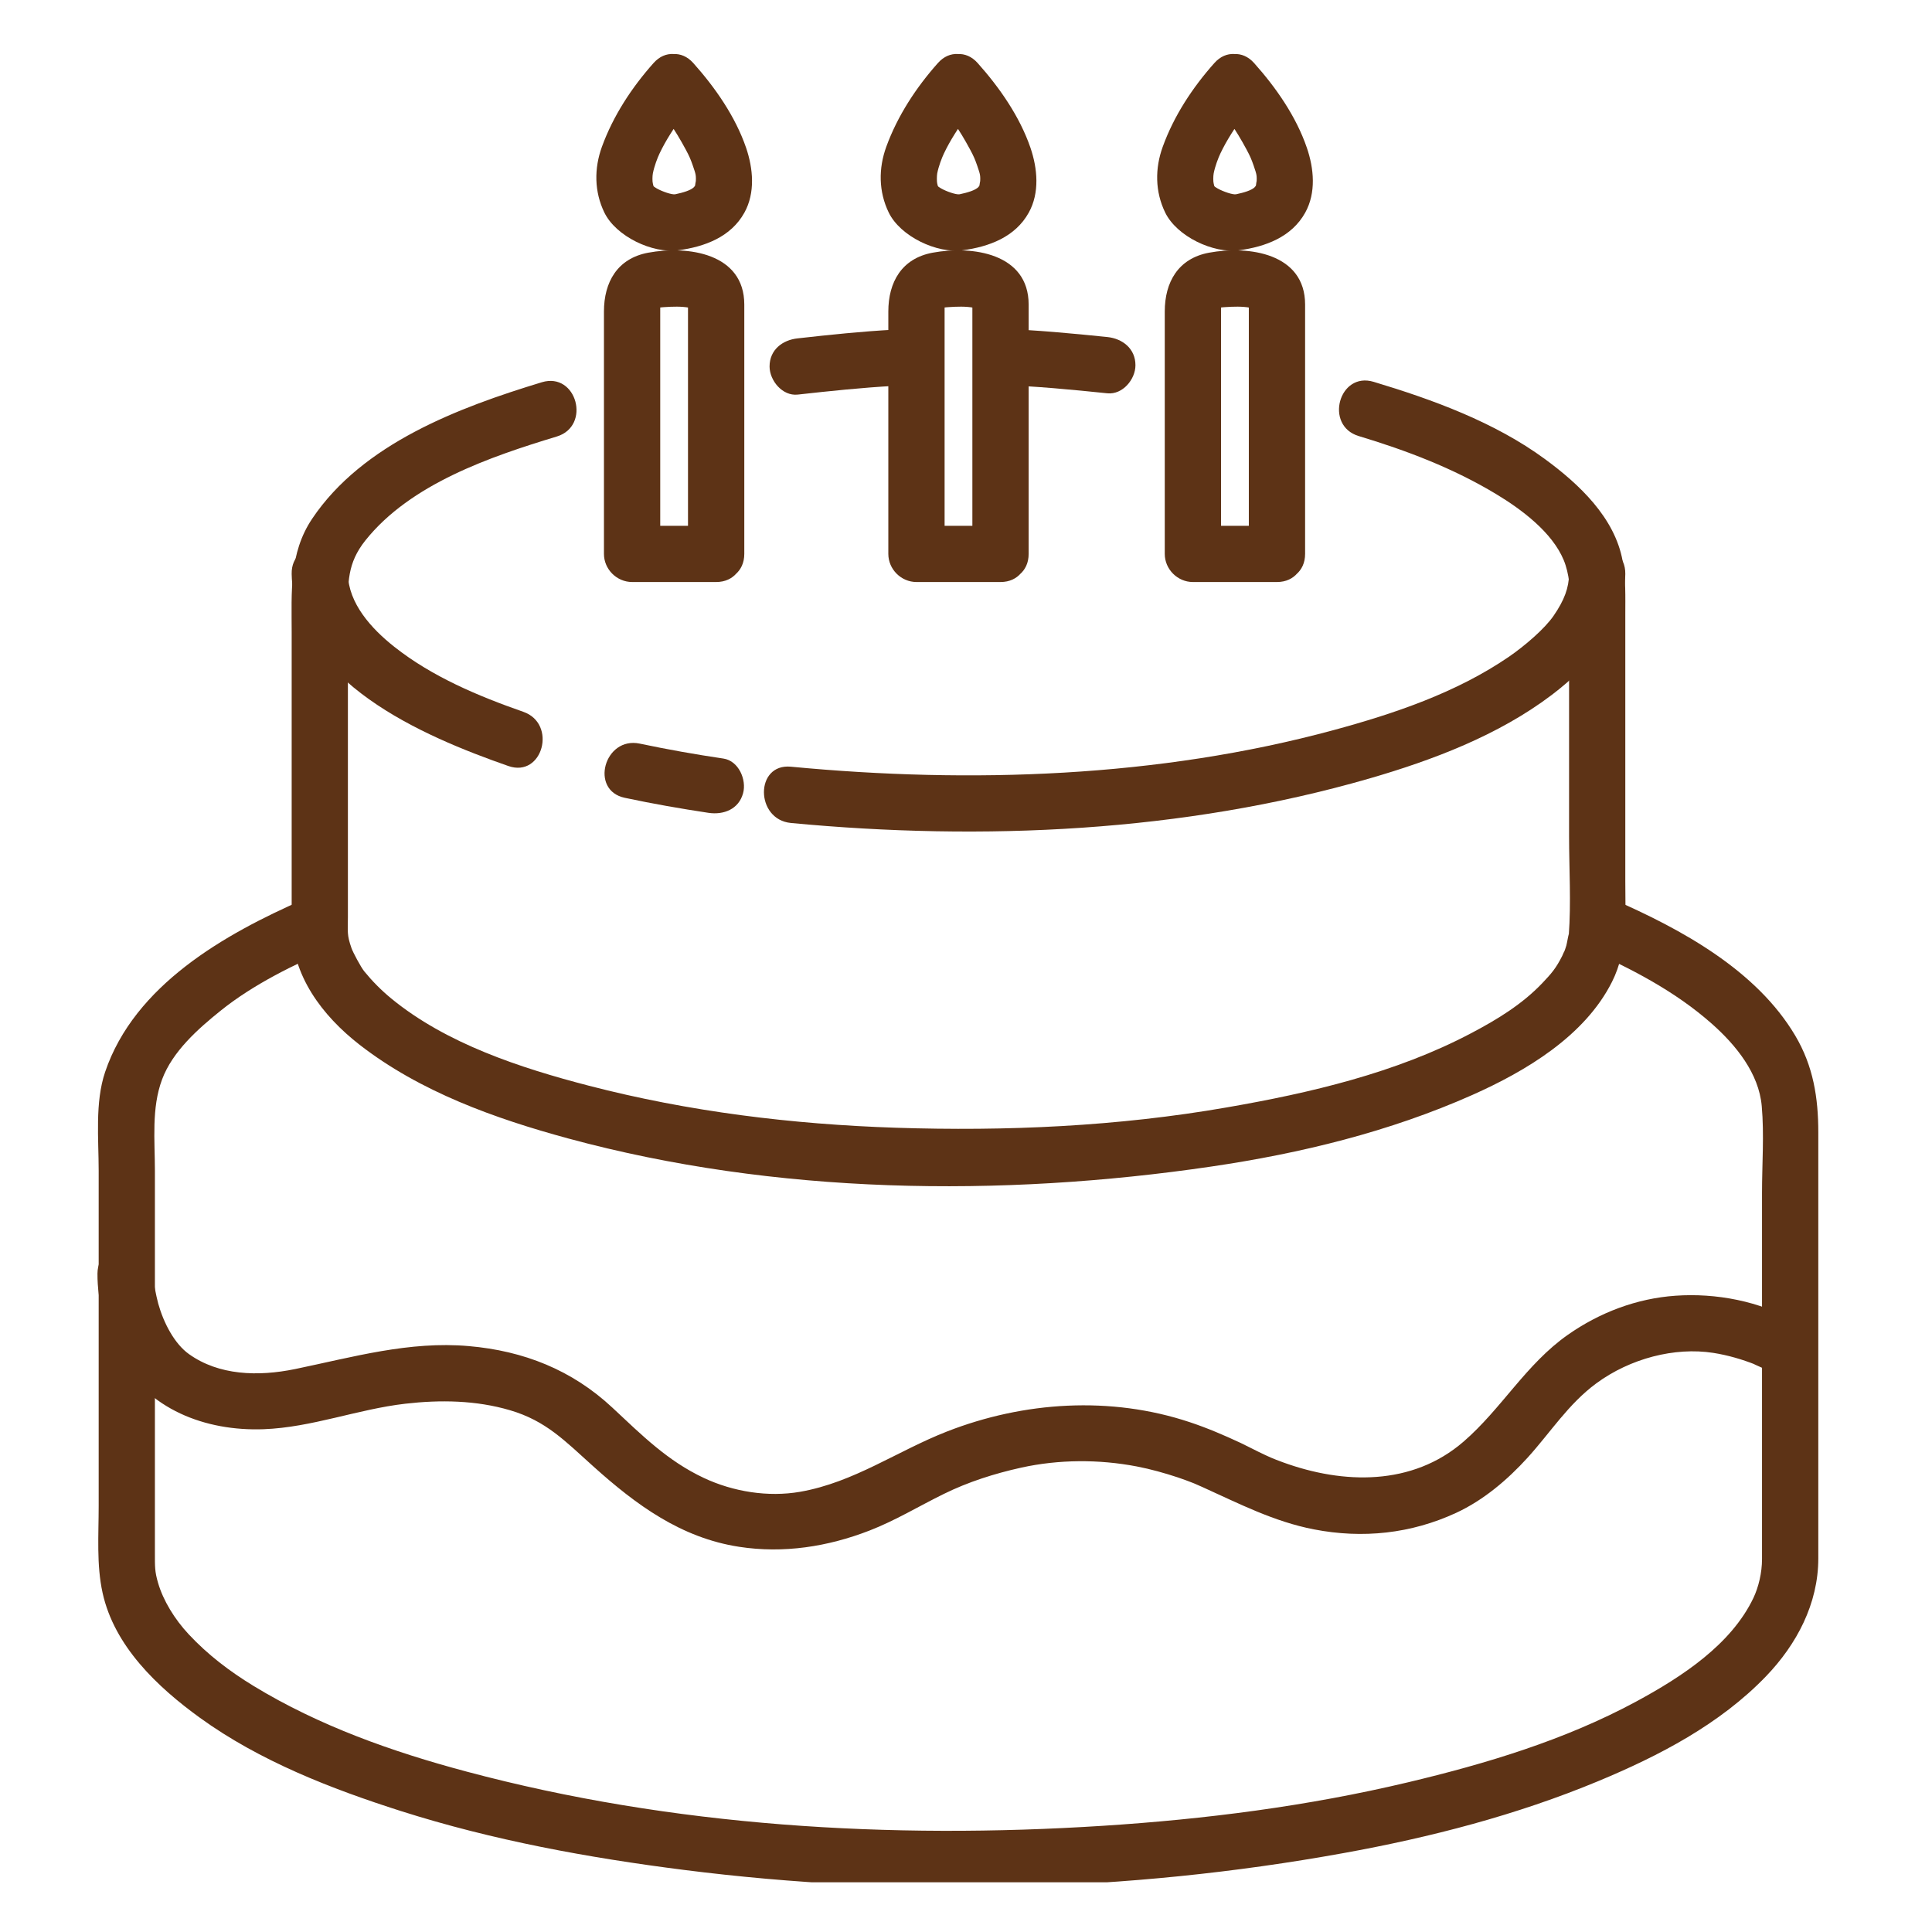 <svg xmlns="http://www.w3.org/2000/svg" xmlns:xlink="http://www.w3.org/1999/xlink" width="150" zoomAndPan="magnify" viewBox="0 0 112.5 112.5" height="150" preserveAspectRatio="xMidYMid meet" version="1.0"><defs><clipPath id="e2063c79c3"><path d="M 5.676 52.055 L 105.879 52.055 L 105.879 109.605 L 5.676 109.605 Z M 5.676 52.055 " clip-rule="nonzero"/></clipPath><clipPath id="f270ed040e"><path d="M 5.656 72 L 106 72 L 106 91 L 5.656 91 Z M 5.656 72 " clip-rule="nonzero"/></clipPath></defs><path fill="#5d3316" d="M 59.898 32.254 C 59.898 27.414 59.898 22.574 59.898 17.734 C 59.898 14.75 56.617 14.285 54.301 14.715 C 52.504 15.051 51.727 16.43 51.727 18.141 C 51.727 21.141 51.727 24.145 51.727 27.145 C 51.727 28.848 51.727 30.551 51.727 32.254 C 51.727 33.148 52.473 33.891 53.367 33.891 C 54.996 33.891 56.629 33.891 58.262 33.891 C 60.371 33.891 60.371 30.617 58.262 30.617 C 56.629 30.617 54.996 30.617 53.367 30.617 C 53.91 31.164 54.457 31.707 55.004 32.254 C 55.004 27.414 55.004 22.574 55.004 17.734 C 55.004 17.602 54.863 17.922 54.719 17.977 C 54.906 17.902 55.047 17.898 55.25 17.883 C 55.715 17.852 56.234 17.832 56.688 17.918 C 57.129 18 56.715 17.914 56.617 17.66 C 56.625 17.68 56.621 17.723 56.621 17.75 C 56.621 17.855 56.621 17.961 56.621 18.066 C 56.621 19.254 56.621 20.441 56.621 21.629 C 56.621 24.84 56.621 28.047 56.621 31.258 C 56.621 31.59 56.621 31.922 56.621 32.254 C 56.621 34.367 59.898 34.367 59.898 32.254 " fill-opacity="1" fill-rule="nonzero"/><path fill="#5d3316" d="M 54.613 3.672 C 53.344 5.098 52.266 6.742 51.609 8.543 C 51.148 9.809 51.16 11.16 51.75 12.375 C 52.43 13.77 54.555 14.773 56.051 14.574 C 57.586 14.371 59.117 13.805 59.906 12.379 C 60.547 11.223 60.414 9.809 60.004 8.605 C 59.379 6.785 58.203 5.098 56.93 3.672 C 55.52 2.094 53.211 4.418 54.613 5.988 C 55.309 6.766 55.836 7.496 56.48 8.691 C 56.703 9.102 56.781 9.297 56.902 9.645 C 57.09 10.199 57.09 10.188 57.074 10.68 C 57.086 10.344 57.047 10.77 57.023 10.84 C 57.066 10.703 57.066 10.789 56.973 10.891 C 56.797 11.082 56.324 11.219 55.879 11.312 C 55.695 11.352 55.117 11.152 54.809 10.977 C 54.551 10.828 54.625 10.844 54.574 10.684 C 54.547 10.59 54.547 10.254 54.574 10.098 C 54.656 9.676 54.84 9.203 54.961 8.945 C 55.336 8.152 55.828 7.41 56.344 6.703 C 56.379 6.656 56.676 6.277 56.418 6.602 C 56.508 6.492 56.598 6.379 56.688 6.27 C 56.766 6.176 56.844 6.078 56.93 5.988 C 58.328 4.414 56.02 2.09 54.613 3.672 " fill-opacity="1" fill-rule="nonzero"/><path fill="#5d3316" d="M 75.996 32.254 C 75.996 27.414 75.996 22.574 75.996 17.734 C 75.996 14.75 72.715 14.285 70.398 14.715 C 68.602 15.051 67.824 16.43 67.824 18.141 C 67.824 21.141 67.824 24.145 67.824 27.145 C 67.824 28.848 67.824 30.551 67.824 32.254 C 67.824 33.148 68.57 33.891 69.461 33.891 C 71.094 33.891 72.727 33.891 74.359 33.891 C 76.469 33.891 76.469 30.617 74.359 30.617 C 72.727 30.617 71.094 30.617 69.461 30.617 C 70.008 31.164 70.555 31.707 71.102 32.254 C 71.102 27.414 71.102 22.574 71.102 17.734 C 71.102 17.602 70.961 17.922 70.812 17.977 C 71.004 17.902 71.145 17.898 71.348 17.883 C 71.812 17.852 72.332 17.832 72.789 17.918 C 73.227 18 72.809 17.914 72.715 17.66 C 72.723 17.68 72.719 17.723 72.719 17.75 C 72.719 17.855 72.719 17.961 72.719 18.066 C 72.719 19.254 72.719 20.441 72.719 21.629 C 72.719 24.84 72.719 28.047 72.719 31.258 C 72.719 31.59 72.719 31.922 72.719 32.254 C 72.719 34.367 75.996 34.367 75.996 32.254 " fill-opacity="1" fill-rule="nonzero"/><path fill="#5d3316" d="M 70.711 3.672 C 69.441 5.098 68.359 6.742 67.707 8.543 C 67.246 9.809 67.258 11.16 67.848 12.375 C 68.527 13.77 70.652 14.773 72.148 14.574 C 73.68 14.371 75.215 13.805 76.004 12.379 C 76.645 11.223 76.512 9.809 76.098 8.605 C 75.477 6.785 74.301 5.098 73.027 3.672 C 71.617 2.094 69.309 4.418 70.711 5.988 C 71.406 6.766 71.934 7.496 72.578 8.691 C 72.801 9.102 72.879 9.297 73 9.645 C 73.188 10.199 73.188 10.188 73.172 10.68 C 73.18 10.344 73.145 10.77 73.125 10.84 C 73.164 10.703 73.164 10.789 73.07 10.891 C 72.895 11.082 72.422 11.219 71.977 11.312 C 71.793 11.352 71.215 11.152 70.906 10.977 C 70.645 10.828 70.723 10.844 70.672 10.684 C 70.641 10.59 70.641 10.254 70.672 10.098 C 70.754 9.676 70.938 9.203 71.059 8.945 C 71.434 8.152 71.926 7.41 72.445 6.703 C 72.477 6.656 72.773 6.277 72.52 6.602 C 72.605 6.492 72.695 6.379 72.781 6.27 C 72.863 6.176 72.945 6.078 73.027 5.988 C 74.426 4.414 72.117 2.09 70.711 3.672 " fill-opacity="1" fill-rule="nonzero"/><path fill="#5d3316" d="M 43.34 32.254 C 43.34 27.414 43.34 22.574 43.34 17.734 C 43.34 14.75 40.062 14.285 37.742 14.715 C 35.945 15.051 35.168 16.43 35.168 18.141 C 35.168 21.141 35.168 24.145 35.168 27.145 C 35.168 28.848 35.168 30.551 35.168 32.254 C 35.168 33.148 35.914 33.891 36.809 33.891 C 38.438 33.891 40.07 33.891 41.703 33.891 C 43.816 33.891 43.816 30.617 41.703 30.617 C 40.07 30.617 38.438 30.617 36.809 30.617 C 37.352 31.164 37.898 31.707 38.445 32.254 C 38.445 27.414 38.445 22.574 38.445 17.734 C 38.445 17.602 38.305 17.922 38.16 17.977 C 38.352 17.902 38.488 17.898 38.695 17.883 C 39.156 17.852 39.676 17.832 40.133 17.918 C 40.574 18 40.156 17.914 40.059 17.66 C 40.066 17.68 40.062 17.723 40.062 17.75 C 40.062 17.855 40.062 17.961 40.062 18.066 C 40.062 19.254 40.062 20.441 40.062 21.629 C 40.062 24.84 40.062 28.047 40.062 31.258 C 40.062 31.59 40.062 31.922 40.062 32.254 C 40.062 34.367 43.34 34.367 43.34 32.254 " fill-opacity="1" fill-rule="nonzero"/><path fill="#5d3316" d="M 38.055 3.672 C 36.785 5.098 35.707 6.742 35.051 8.543 C 34.59 9.809 34.602 11.16 35.191 12.375 C 35.871 13.77 37.996 14.773 39.492 14.574 C 41.027 14.371 42.559 13.805 43.348 12.379 C 43.988 11.223 43.855 9.809 43.445 8.605 C 42.82 6.785 41.645 5.098 40.371 3.672 C 38.961 2.094 36.652 4.418 38.055 5.988 C 38.75 6.766 39.277 7.496 39.922 8.691 C 40.145 9.102 40.223 9.297 40.344 9.645 C 40.535 10.199 40.531 10.188 40.516 10.68 C 40.527 10.344 40.488 10.77 40.469 10.84 C 40.508 10.703 40.508 10.789 40.414 10.891 C 40.238 11.082 39.766 11.219 39.32 11.312 C 39.137 11.352 38.559 11.152 38.25 10.977 C 37.992 10.828 38.066 10.844 38.016 10.684 C 37.984 10.59 37.984 10.254 38.016 10.098 C 38.098 9.676 38.281 9.203 38.402 8.945 C 38.777 8.152 39.27 7.41 39.789 6.703 C 39.82 6.656 40.117 6.277 39.863 6.602 C 39.949 6.492 40.039 6.379 40.129 6.27 C 40.207 6.176 40.289 6.078 40.371 5.988 C 41.77 4.414 39.461 2.09 38.055 3.672 " fill-opacity="1" fill-rule="nonzero"/><g clip-path="url(#e2063c79c3)"><path fill="#5d3316" d="M 17.684 52.375 C 13.078 54.391 7.832 57.363 6.121 62.422 C 5.523 64.195 5.746 66.324 5.746 68.172 C 5.746 74.68 5.746 81.191 5.746 87.699 C 5.746 89.367 5.613 91.113 5.973 92.75 C 6.656 95.863 9.176 98.242 11.648 100.031 C 15.129 102.547 19.281 104.16 23.344 105.457 C 28.707 107.164 34.27 108.18 39.844 108.887 C 52.543 110.496 65.633 110.188 78.23 107.906 C 83.289 106.992 88.316 105.691 93.066 103.715 C 96.602 102.246 100.148 100.402 102.832 97.613 C 104.625 95.75 105.879 93.379 105.879 90.75 C 105.879 88.711 105.879 86.672 105.879 84.633 C 105.879 78.402 105.879 72.168 105.879 65.938 C 105.879 63.926 105.59 62.086 104.539 60.309 C 102.273 56.48 97.879 54.098 93.941 52.375 C 93.125 52.02 92.191 52.129 91.699 52.965 C 91.289 53.668 91.469 54.848 92.289 55.207 C 94.922 56.359 97.539 57.711 99.703 59.633 C 101.082 60.859 102.418 62.496 102.586 64.406 C 102.734 66.07 102.602 67.793 102.602 69.461 C 102.602 75.906 102.602 82.352 102.602 88.793 C 102.602 89.457 102.602 90.117 102.602 90.781 C 102.602 91.582 102.402 92.41 102.102 93.047 C 100.812 95.75 97.973 97.625 95.25 99.094 C 91.113 101.324 86.531 102.703 81.98 103.785 C 76.148 105.172 70.188 105.934 64.215 106.316 C 51.863 107.109 39.148 106.363 27.156 103.156 C 22.852 102.008 18.578 100.496 14.758 98.168 C 13.359 97.312 12.109 96.363 10.988 95.164 C 10.172 94.293 9.5 93.195 9.203 92.168 C 9.008 91.5 9.02 91.227 9.02 90.414 C 9.02 89.508 9.02 88.605 9.02 87.699 C 9.02 84.457 9.02 81.211 9.02 77.969 C 9.02 74.703 9.02 71.438 9.02 68.172 C 9.02 66.414 8.812 64.527 9.438 62.855 C 10.047 61.223 11.531 59.91 12.848 58.852 C 14.77 57.309 17.086 56.188 19.336 55.207 C 20.152 54.848 20.336 53.668 19.922 52.965 C 19.434 52.129 18.5 52.02 17.684 52.375 " fill-opacity="1" fill-rule="nonzero"/></g><path fill="#5d3316" d="M 52.082 19.195 C 50.199 19.297 48.324 19.492 46.449 19.703 C 45.562 19.797 44.812 20.371 44.812 21.34 C 44.812 22.156 45.559 23.074 46.449 22.977 C 48.324 22.77 50.199 22.57 52.082 22.469 C 54.18 22.355 54.191 19.078 52.082 19.195 " fill-opacity="1" fill-rule="nonzero"/><path fill="#5d3316" d="M 64.48 19.625 C 62.41 19.414 60.34 19.215 58.262 19.145 C 56.148 19.07 56.152 22.344 58.262 22.418 C 60.34 22.488 62.41 22.688 64.48 22.902 C 65.371 22.992 66.117 22.09 66.117 21.266 C 66.117 20.301 65.367 19.719 64.48 19.625 " fill-opacity="1" fill-rule="nonzero"/><path fill="#5d3316" d="M 31.551 22.258 C 26.719 23.727 21.117 25.824 18.176 30.207 C 16.82 32.227 16.984 34.496 16.984 36.793 C 16.984 42.508 16.984 48.219 16.984 53.934 C 16.984 56.793 18.762 59.141 20.934 60.832 C 24.465 63.578 28.832 65.137 33.105 66.297 C 45.148 69.562 58.262 69.734 70.547 67.926 C 75.75 67.16 80.91 65.902 85.727 63.762 C 88.844 62.375 92.281 60.332 93.867 57.172 C 94.801 55.312 94.641 53.332 94.641 51.32 C 94.641 47.969 94.641 44.617 94.641 41.266 C 94.641 39.445 94.641 37.621 94.641 35.797 C 94.641 34.746 94.676 33.719 94.488 32.676 C 94.035 30.137 91.941 28.184 89.965 26.734 C 87.031 24.582 83.441 23.273 79.988 22.234 C 77.961 21.621 77.102 24.785 79.117 25.391 C 81.902 26.23 84.617 27.262 87.113 28.766 C 88.617 29.672 90.375 30.992 91.051 32.605 C 91.703 34.168 91.367 36.516 91.367 38.309 C 91.367 41.766 91.367 45.219 91.367 48.672 C 91.367 50.594 91.492 52.562 91.348 54.484 C 91.371 54.164 91.25 54.914 91.207 55.062 C 91.164 55.207 91.113 55.348 91.059 55.488 C 91.18 55.168 90.98 55.633 90.969 55.66 C 90.602 56.387 90.348 56.676 89.824 57.23 C 88.648 58.473 87.18 59.367 85.664 60.164 C 81.285 62.477 76.281 63.645 71.438 64.484 C 65.09 65.59 58.59 65.879 52.16 65.668 C 46.141 65.469 40.117 64.734 34.281 63.219 C 30.309 62.188 25.977 60.77 22.777 58.137 C 22.203 57.664 21.68 57.137 21.211 56.562 C 21.016 56.324 20.543 55.438 20.465 55.203 C 20.191 54.422 20.258 54.266 20.258 53.387 C 20.258 47.441 20.258 41.496 20.258 35.547 C 20.258 33.941 20.211 32.805 21.277 31.469 C 23.906 28.176 28.547 26.594 32.422 25.418 C 34.438 24.805 33.578 21.645 31.551 22.258 " fill-opacity="1" fill-rule="nonzero"/><path fill="#5d3316" d="M 46.055 47.922 C 57.211 48.98 68.906 48.461 79.723 45.336 C 83.434 44.262 87.254 42.816 90.359 40.465 C 92.633 38.742 94.598 36.41 94.641 33.422 C 94.672 31.309 91.398 31.312 91.367 33.422 C 91.355 34.223 91.098 34.941 90.461 35.863 C 89.945 36.613 88.789 37.609 87.848 38.254 C 84.793 40.34 81.191 41.555 77.648 42.516 C 67.461 45.277 56.516 45.641 46.055 44.645 C 43.949 44.445 43.973 47.723 46.055 47.922 " fill-opacity="1" fill-rule="nonzero"/><path fill="#5d3316" d="M 36.383 46.457 C 38 46.801 39.625 47.086 41.258 47.332 C 42.137 47.461 43.016 47.125 43.27 46.188 C 43.484 45.406 43.012 44.305 42.129 44.172 C 40.492 43.93 38.867 43.641 37.254 43.301 C 35.191 42.867 34.316 46.023 36.383 46.457 " fill-opacity="1" fill-rule="nonzero"/><path fill="#5d3316" d="M 16.984 33.422 C 17.113 39.684 24.645 42.875 29.602 44.605 C 31.602 45.305 32.453 42.141 30.473 41.449 C 27.844 40.531 25.156 39.402 22.957 37.66 C 21.613 36.598 20.293 35.129 20.258 33.422 C 20.215 31.312 16.938 31.309 16.984 33.422 " fill-opacity="1" fill-rule="nonzero"/><g clip-path="url(#f270ed040e)"><path fill="#5d3316" d="M 5.676 74.152 C 5.66 75.801 6.164 77.52 6.93 78.961 C 8.586 82.074 11.98 83.348 15.355 83.223 C 18.164 83.117 20.82 82.059 23.602 81.738 C 25.641 81.504 27.719 81.535 29.695 82.117 C 31.793 82.734 32.883 83.891 34.574 85.41 C 37.051 87.633 39.66 89.551 43.039 90.07 C 45.621 90.469 48.203 90.066 50.629 89.125 C 52.141 88.539 53.508 87.703 54.957 86.992 C 56.383 86.289 57.91 85.805 59.461 85.461 C 61.656 84.977 63.988 84.969 66.195 85.391 C 67.004 85.547 67.797 85.77 68.578 86.027 C 68.887 86.129 69.191 86.246 69.496 86.363 C 69.551 86.387 69.992 86.574 69.605 86.41 C 69.742 86.469 69.879 86.527 70.016 86.59 C 72.148 87.555 74.184 88.605 76.508 89.055 C 79.348 89.605 82.16 89.309 84.789 88.094 C 86.379 87.359 87.777 86.172 88.949 84.883 C 90.285 83.41 91.32 81.758 92.949 80.555 C 94.926 79.098 97.523 78.43 99.758 78.777 C 100.613 78.91 101.449 79.156 102.25 79.473 C 101.812 79.301 102.48 79.582 102.609 79.648 C 102.699 79.695 102.789 79.742 102.875 79.793 C 104.695 80.871 106.344 78.039 104.527 76.965 C 102.504 75.762 99.895 75.285 97.574 75.449 C 95.305 75.605 93.148 76.426 91.293 77.727 C 88.855 79.438 87.441 82.027 85.223 83.945 C 82.234 86.535 78.223 86.43 74.711 85.152 C 74.094 84.926 73.938 84.855 73.266 84.531 C 72.922 84.367 72.59 84.184 72.246 84.023 C 71.273 83.57 70.293 83.148 69.277 82.812 C 64.68 81.281 59.625 81.605 55.145 83.355 C 52.227 84.496 49.734 86.316 46.59 86.867 C 44.723 87.191 42.695 86.863 40.988 86.062 C 38.879 85.074 37.383 83.578 35.656 81.965 C 33.305 79.77 30.492 78.66 27.297 78.383 C 23.832 78.078 20.539 79.027 17.188 79.719 C 15.008 80.168 12.738 80.086 11.008 78.852 C 10.164 78.254 9.531 77.043 9.215 75.914 C 9.141 75.637 9.082 75.355 9.027 75.074 C 8.93 74.52 9.043 75.344 8.984 74.754 C 8.965 74.555 8.949 74.352 8.953 74.152 C 8.973 72.039 5.699 72.039 5.676 74.152 " fill-opacity="1" fill-rule="nonzero"/></g></svg>